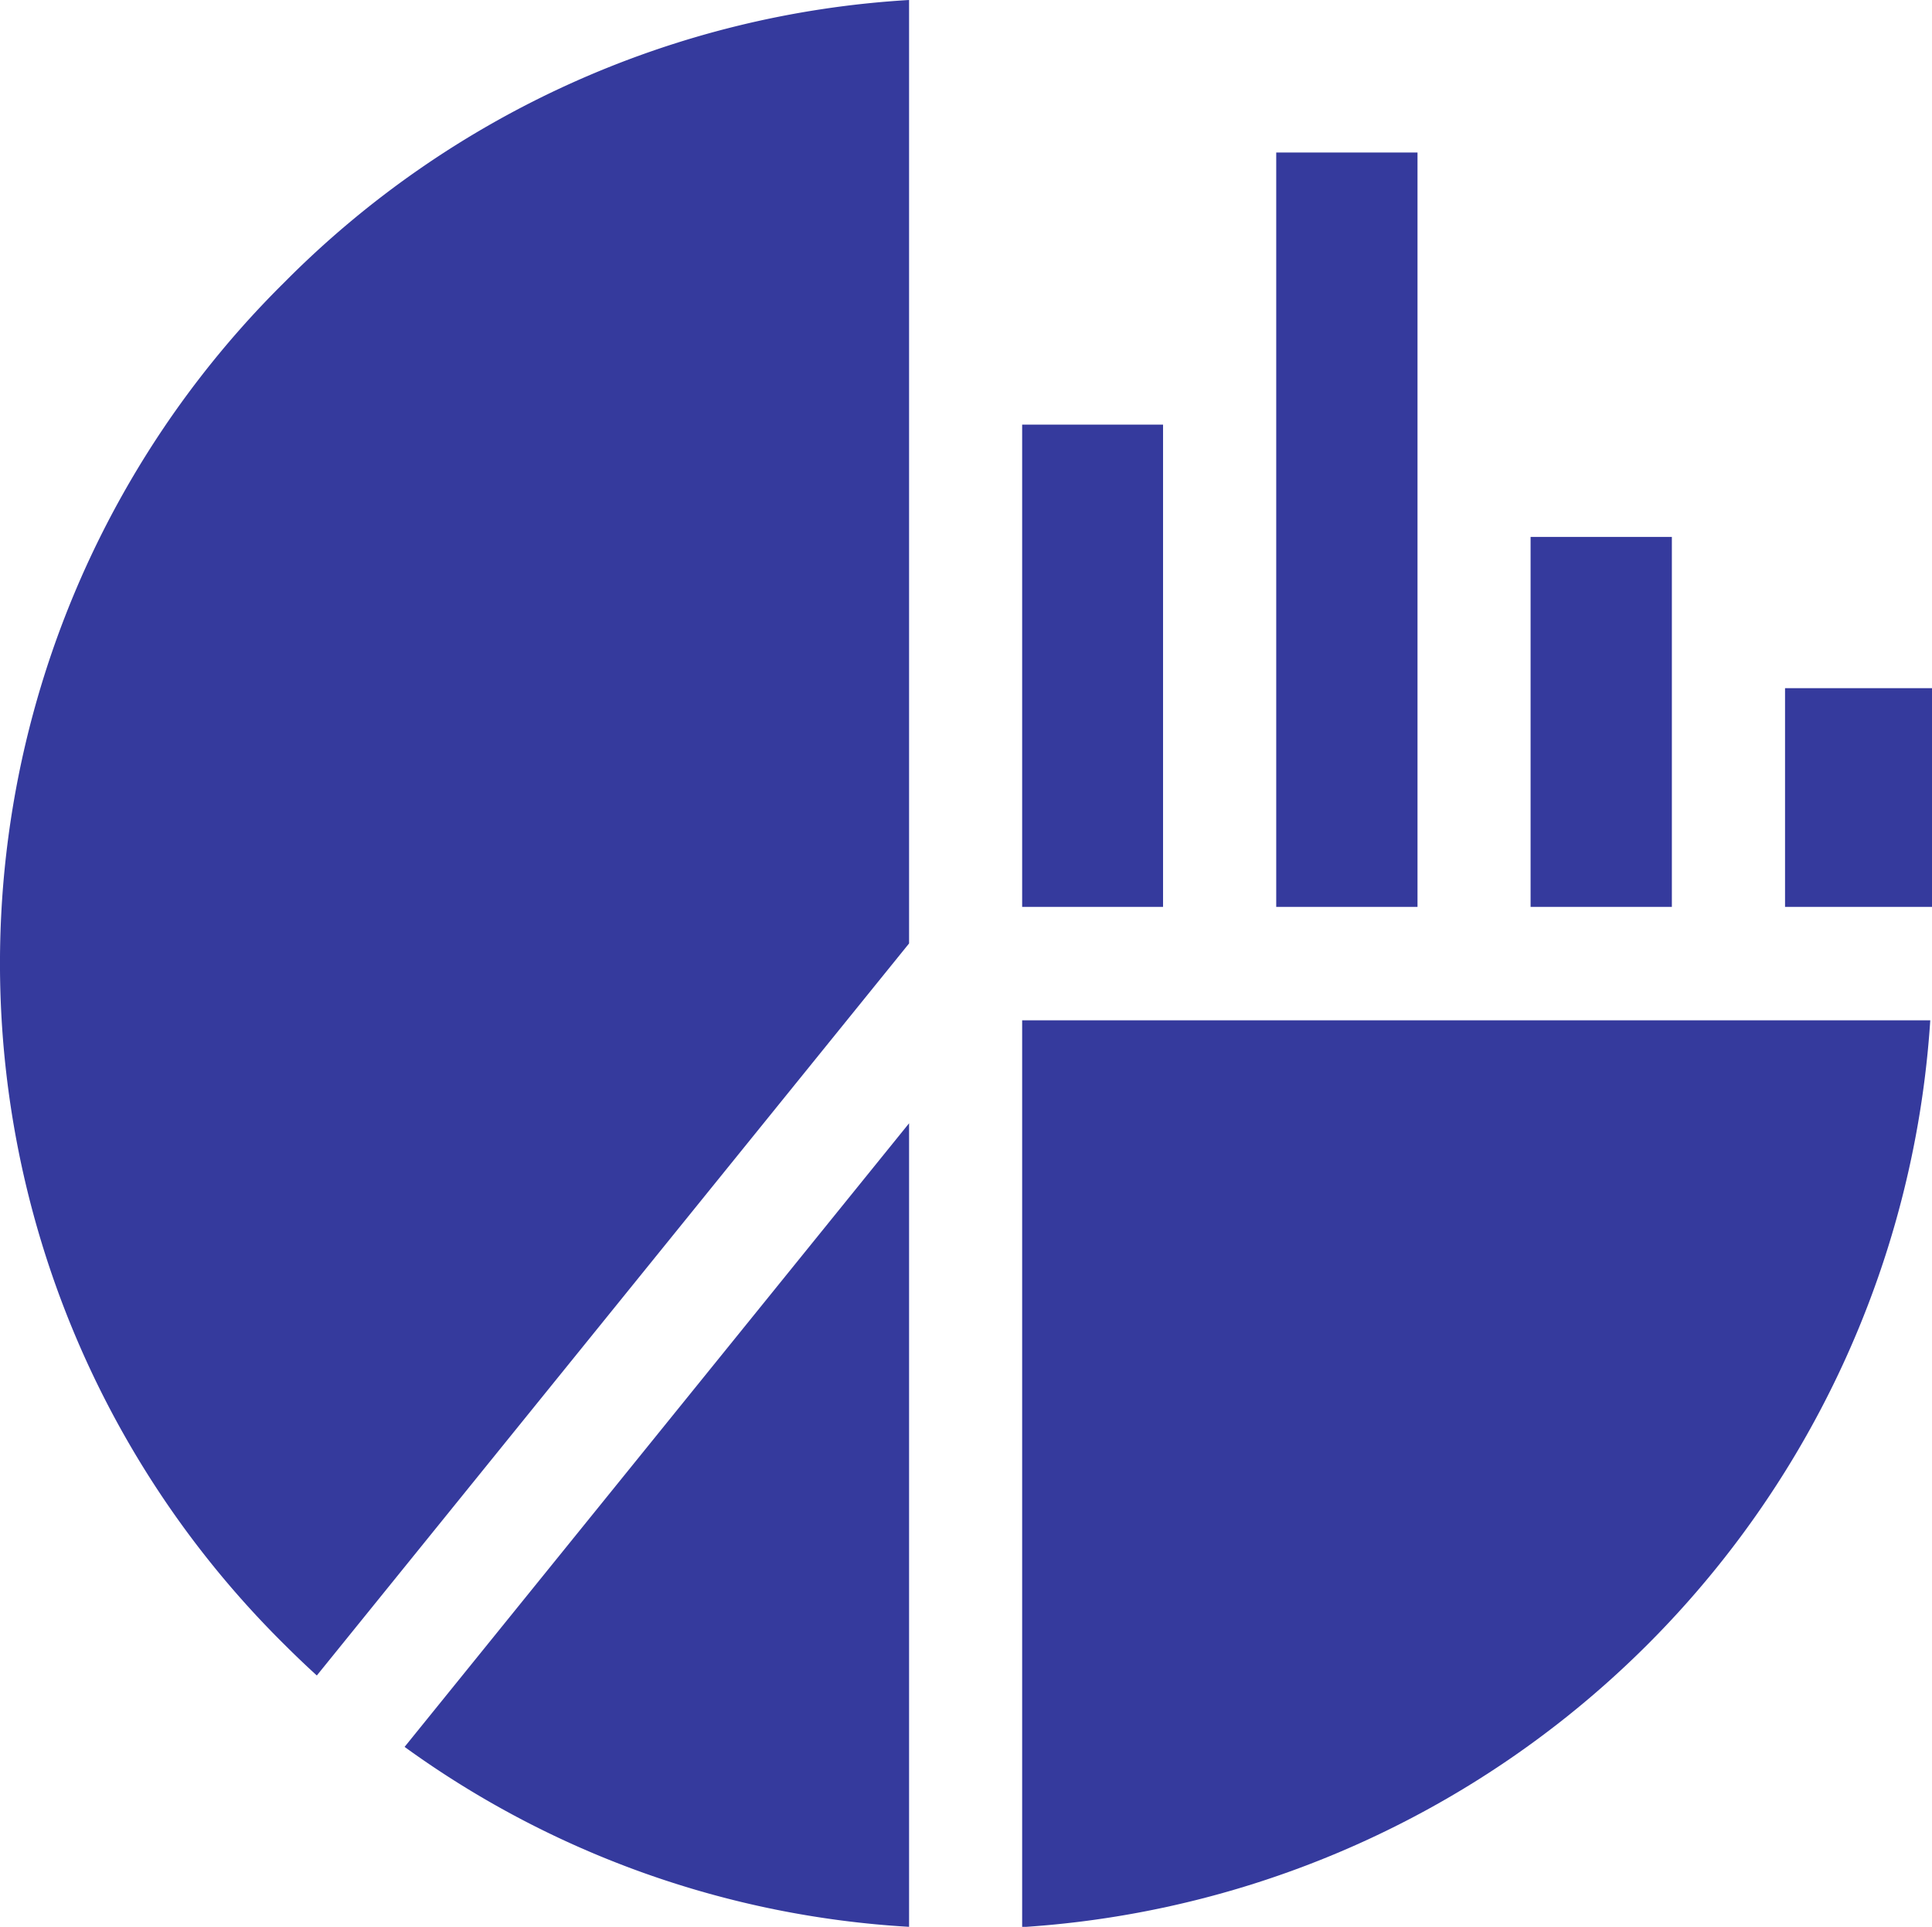 <svg xmlns="http://www.w3.org/2000/svg" width="20.075" height="20.025" viewBox="0 0 20.075 20.025">
  <g id="icon-pie-dashboard" transform="translate(0 -0.635)">
    <path id="Path_300" data-name="Path 300" d="M112.461,306.723v-8.351l-5.242,6.481A9.906,9.906,0,0,0,112.461,306.723Z" transform="translate(-103.015 -286.063)" fill="#353a9d"/>
    <path id="Path_301" data-name="Path 301" d="M270.895,271v9.424A10.1,10.1,0,0,0,280.331,271Z" transform="translate(-260.274 -259.761)" fill="#353a9d"/>
    <path id="Path_302" data-name="Path 302" d="M405.64,142.961h1.468v3.845H405.64Z" transform="translate(-389.736 -136.746)" fill="#353a9d"/>
    <path id="Path_303" data-name="Path 303" d="M2.954,3.57a9.955,9.955,0,0,0,0,14.155q.166.166.338.323L9.446,10.44V.635A9.967,9.967,0,0,0,2.954,3.57Z" fill="#353a9d"/>
    <path id="Path_304" data-name="Path 304" d="M270.895,113.182h1.464v5.012h-1.464Z" transform="translate(-260.274 -108.134)" fill="#353a9d"/>
    <path id="Path_305" data-name="Path 305" d="M338.221,41.048h1.468v7.84h-1.468Z" transform="translate(-324.96 -38.828)" fill="#353a9d"/>
    <path id="Path_306" data-name="Path 306" d="M473.06,183.042h1.527v2.273H473.06Z" transform="translate(-454.512 -175.255)" fill="#353a9d"/>
  </g>
</svg>
